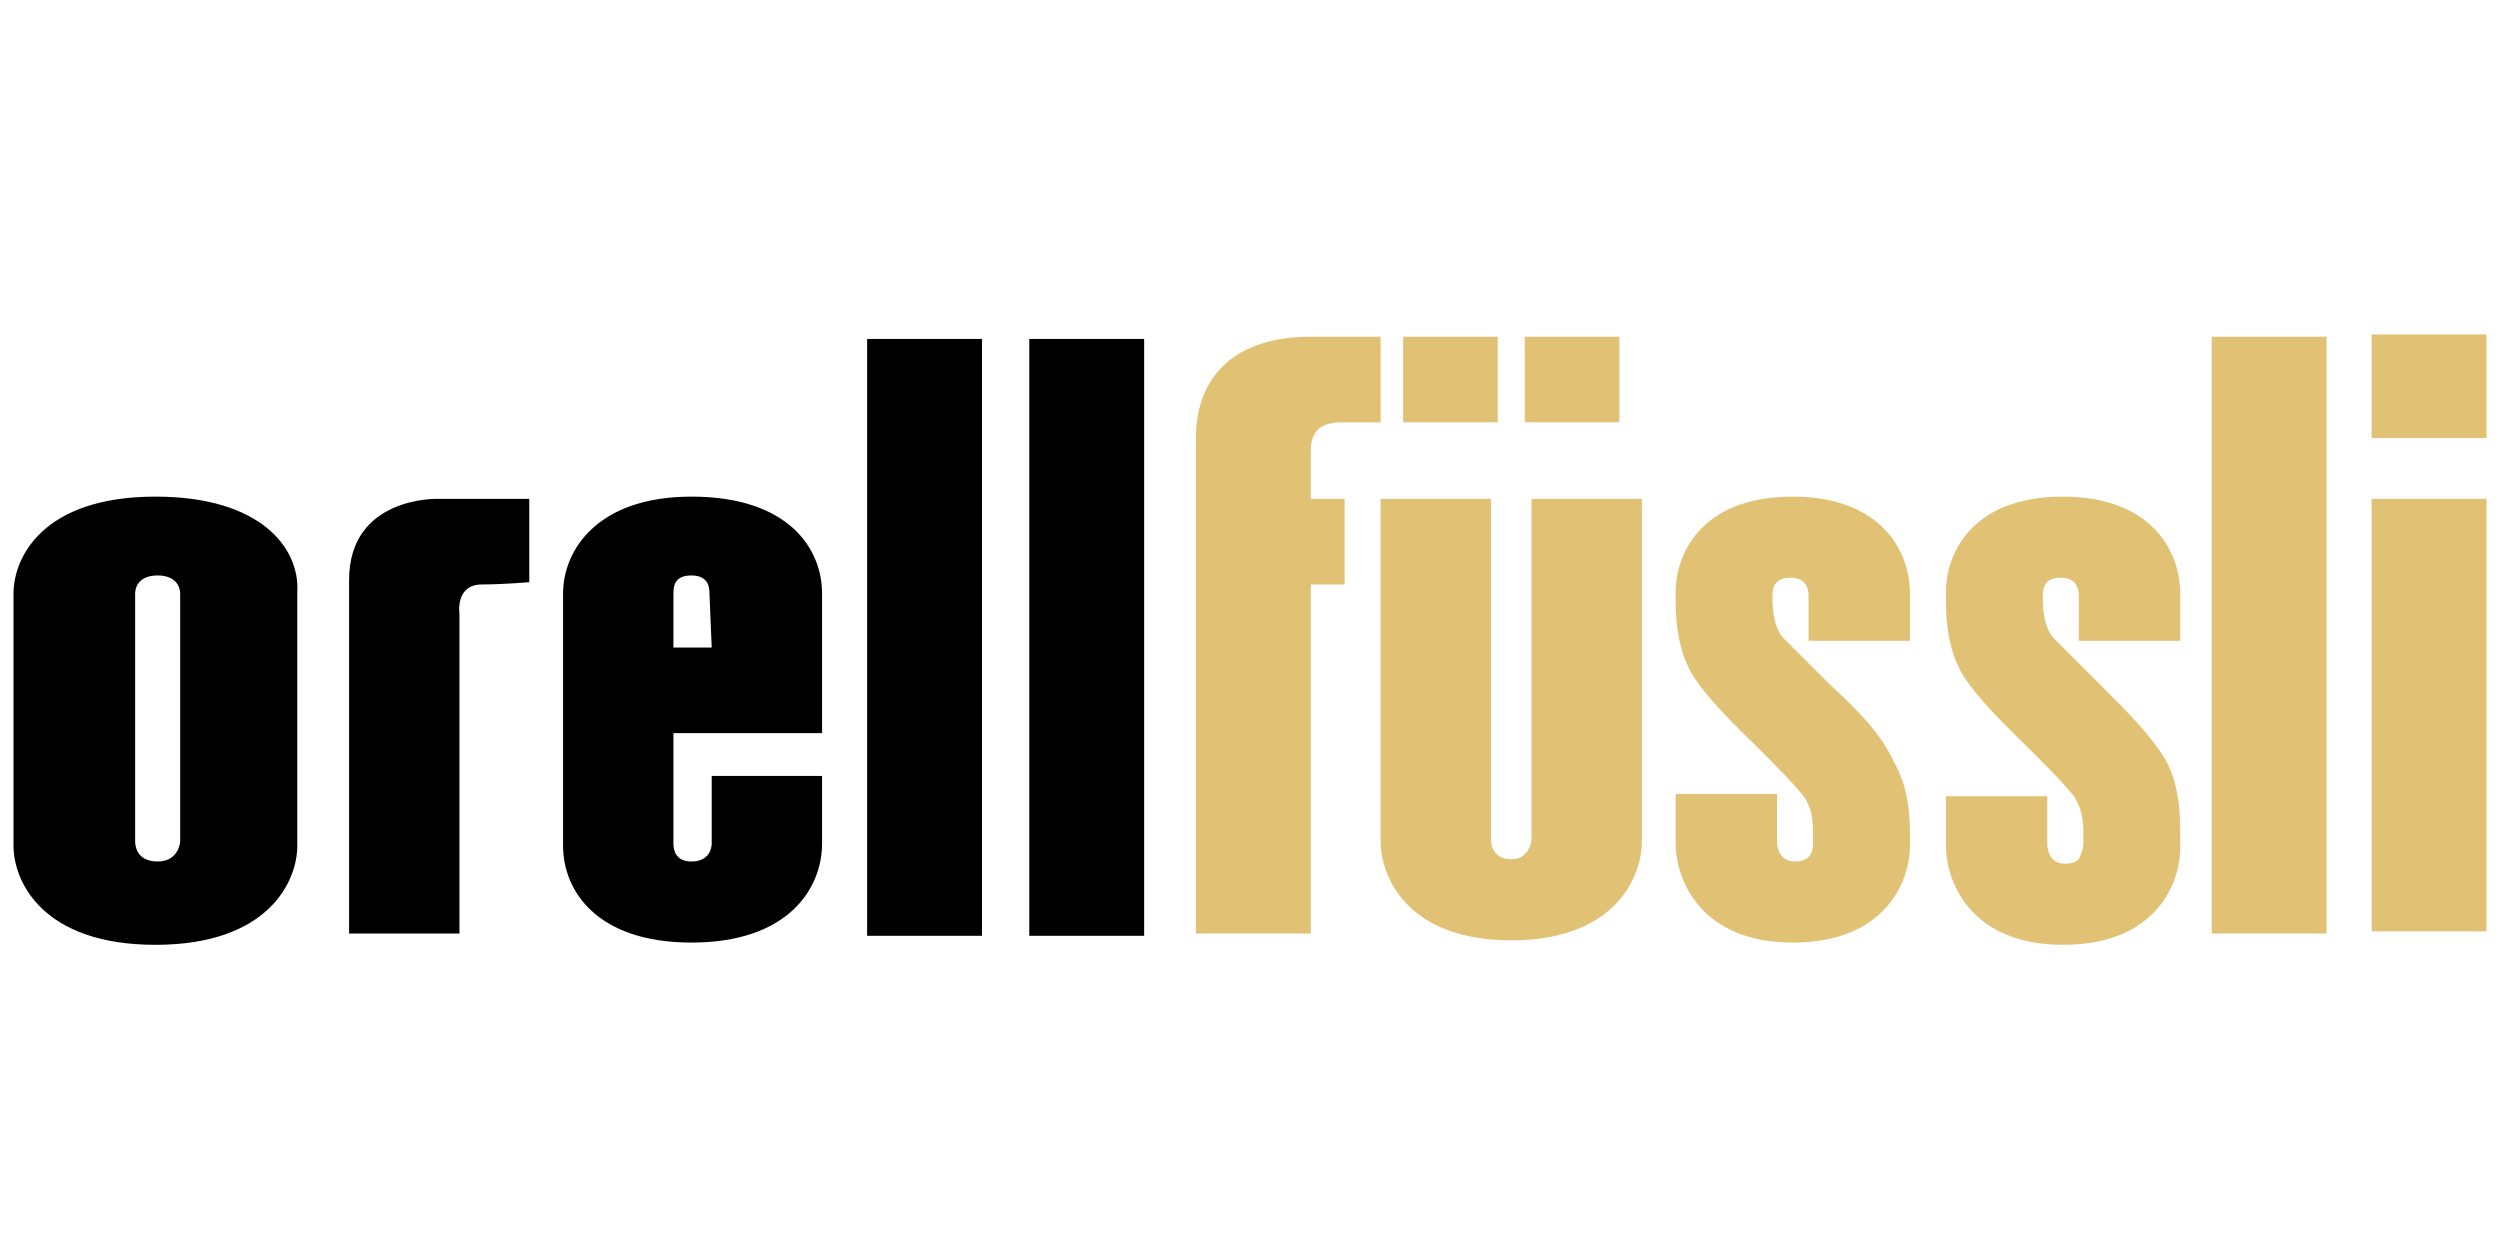 <?xml version="1.0"?>
<svg xmlns="http://www.w3.org/2000/svg" viewBox="0 -12.75 111 55.5"><path d="M19.4 9.4s-3.9-.1-3.9 3.6v15.7h4.9V14.5s-.2-1.3 1-1.3c.9 0 2.1-.1 2.1-.1V9.4zm19.1-7.1h5.1v26.5h-5.1zm7.2 0h5.1v26.5h-5.1zM6 13.6c0-.2.1-.8 1-.8.8 0 1 .5 1 .8v11c0 .1-.1.9-1 .9-1 0-1-.8-1-.9zm.9-4.3c-5 0-6.3 2.7-6.3 4.3v11.2c0 1.6 1.3 4.4 6.3 4.4s6.3-2.8 6.3-4.4V13.5c.1-1.9-1.6-4.2-6.3-4.2M31.6 16h-1.7v-2.4c0-.4.1-.8.8-.8.8 0 .8.6.8.8zm4.9 8.7v-3h-4.9v3c0 .2-.1.8-.9.8-.7 0-.8-.5-.8-.8v-4.9h6.6v-6.2c0-2-1.5-4.3-5.8-4.3-4.2 0-5.7 2.4-5.7 4.3v11.2c0 2 1.5 4.3 5.7 4.3 4.3 0 5.8-2.4 5.8-4.4"/><path fill="#E1C174" d="M105.3 2.1h5.1v4.6h-5.1zm-7.1.1h5.1v26.5h-5.1zm7.1 7.2h5.1v19.2h-5.1zM68 9.4v15.1c0 .1-.1.9-.9.9-.9 0-.9-.8-.9-.9V9.4h-4.9v15.2c0 1.6 1.2 4.4 5.8 4.4s5.8-2.8 5.8-4.4V9.4zm13.1 8.1-1.9-1.9c-.4-.4-.5-1.2-.5-1.7v-.2c0-.5.2-.8.8-.8.7 0 .8.5.8.8v2h4.5v-2.1c0-2-1.4-4.3-5.2-4.3-4.2 0-5.2 2.7-5.2 4.2v.5c0 .8.1 2.2.8 3.3.8 1.2 2 2.3 3 3.3.7.7 1.3 1.3 1.8 1.9s.5 1.3.5 1.9v.2c0 .2 0 .5-.2.7-.1.1-.3.2-.6.2-.8 0-.8-.8-.8-.9v-2.1h-4.5v2.2c0 1.6 1.1 4.4 5.2 4.4s5.2-2.7 5.2-4.3v-.6c0-.8-.1-2.1-.7-3.1-.6-1.3-1.5-2.2-3-3.6m12 0-1.9-1.9c-.4-.4-.5-1.2-.5-1.7v-.2c0-.5.2-.8.8-.8.7 0 .8.5.8.8v2h4.5v-2.1c0-2-1.4-4.3-5.2-4.3-4.2 0-5.2 2.7-5.2 4.2v.5c0 .8.1 2.2.8 3.3.8 1.2 2 2.3 3 3.3.7.7 1.3 1.3 1.8 1.9.4.5.5 1.1.5 1.7v.5c0 .2-.1.5-.2.7-.1.1-.3.2-.6.2-.8 0-.8-.8-.8-.9v-2.1h-4.5v2.2c0 1.6 1.1 4.4 5.2 4.4s5.2-2.7 5.2-4.3V24c0-.8-.1-2.1-.7-3.1-.7-1.1-1.6-2-3-3.4m-40-10.8v22h5.1V13.2h1.5V9.4h-1.5V7.3c0-.9.4-1.3 1.4-1.3h1.7V2.2h-3.1c-3.3 0-5.1 1.7-5.1 4.5m14.6-4.5h4.2V6h-4.2zm-5.4 0h4.2V6h-4.2z"/></svg>

